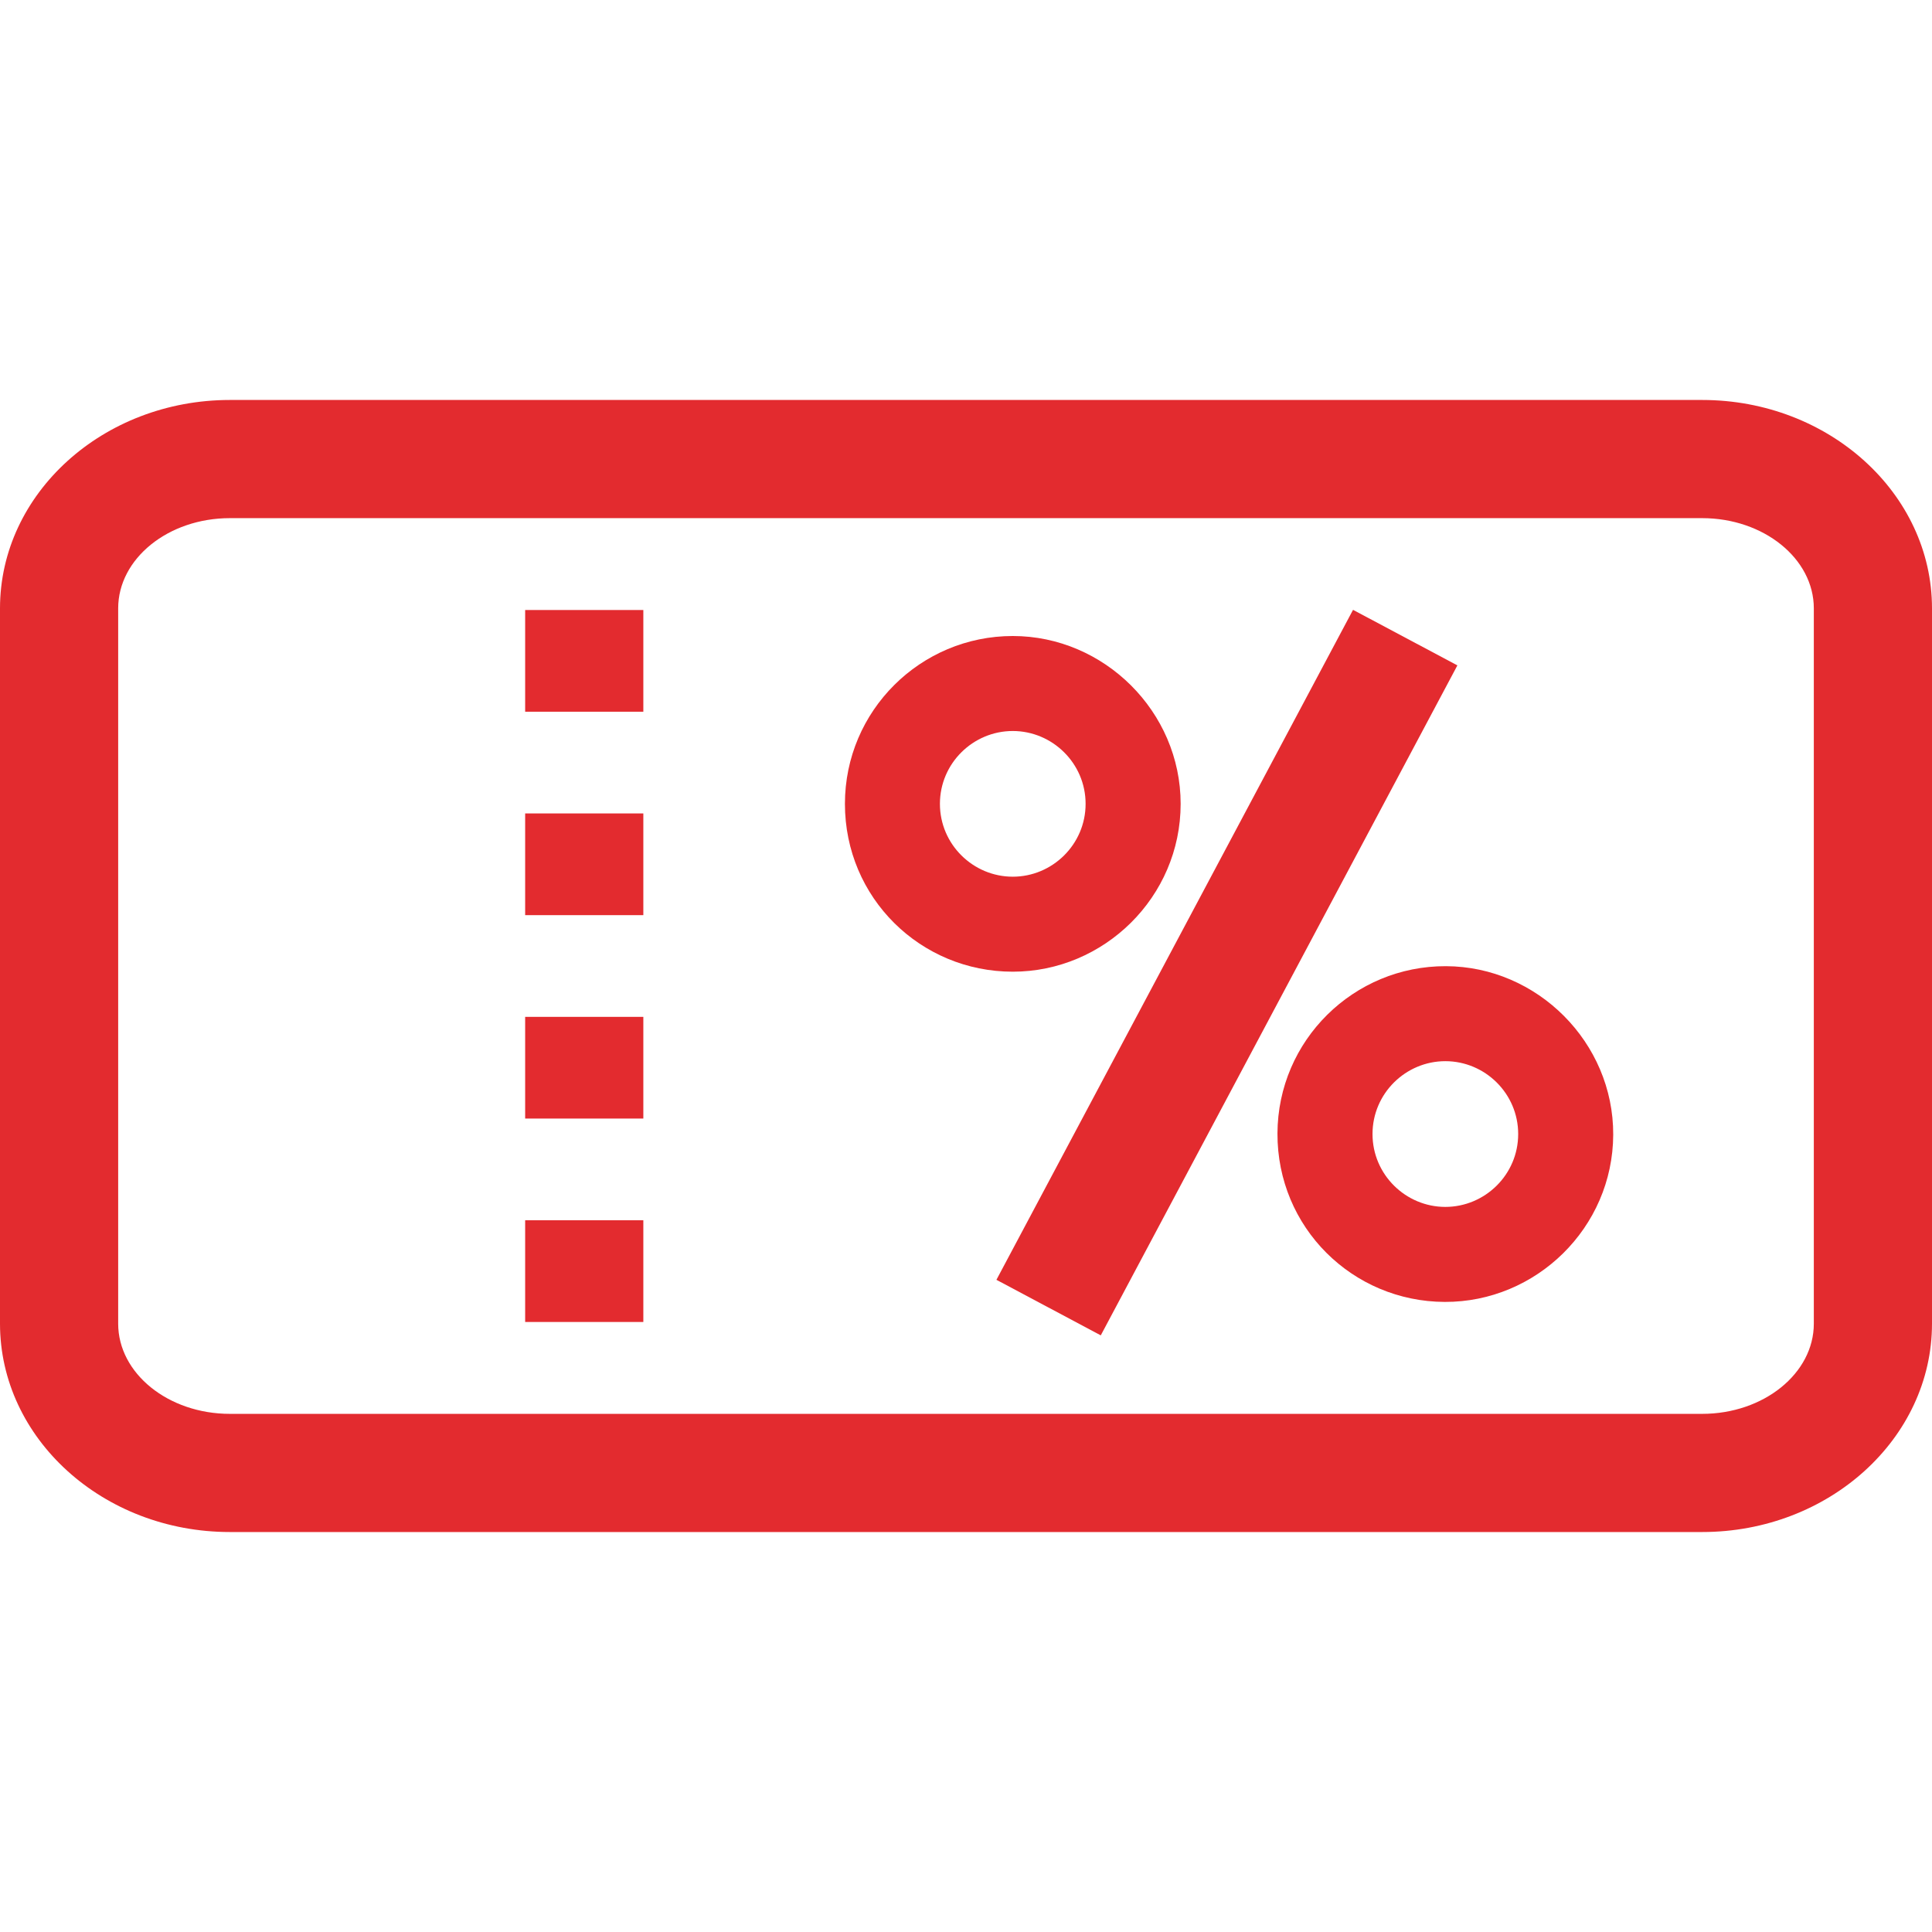 <?xml version="1.0" encoding="iso-8859-1"?>
<!-- Uploaded to: SVG Repo, www.svgrepo.com, Generator: SVG Repo Mixer Tools -->
<svg fill="#E32B2F" version="1.1" id="Layer_1" xmlns="http://www.w3.org/2000/svg" xmlns:xlink="http://www.w3.org/1999/xlink" 
	 viewBox="0 0 248.774 248.774" xml:space="preserve">
<g>
	<g>
		<g>
			<path d="M219.179,51.502H29.6C13.277,51.502,0,63.539,0,78.335v92.104c0,14.796,13.277,26.833,29.6,26.833h189.577
				c16.318,0,29.597-12.037,29.597-26.833V78.335C248.774,63.539,235.495,51.502,219.179,51.502z M233.557,170.439
				c0,6.404-6.455,11.616-14.38,11.616H29.6c-7.931,0-14.383-5.212-14.383-11.616V78.335c0-6.404,6.452-11.616,14.383-11.616
				h189.577c7.926,0,14.38,5.212,14.38,11.616V170.439z"/>
			<rect x="67.622" y="104.742" width="15.217" height="13.097"/>
			<rect x="67.622" y="157.127" width="15.217" height="13.097"/>
			<rect x="67.622" y="78.548" width="15.217" height="13.097"/>
			<rect x="67.622" y="130.936" width="15.217" height="13.094"/>
			<path d="M152.026,103.507c0-11.874-9.858-21.611-21.616-21.611c-11.874,0-21.613,9.62-21.613,21.611
				c0,12.115,9.741,21.613,21.613,21.613C142.168,125.12,152.026,115.503,152.026,103.507z M121.029,103.507
				c0-5.225,4.276-9.379,9.379-9.379s9.379,4.157,9.379,9.379c0,5.227-4.276,9.381-9.379,9.381
				C125.305,112.888,121.029,108.731,121.029,103.507z"/>
			<path d="M186.189,124.41c-11.874-0.043-21.651,9.544-21.697,21.537c-0.041,12.11,9.665,21.649,21.542,21.695
				c11.76,0.043,21.646-9.546,21.692-21.537C207.767,134.227,197.947,124.45,186.189,124.41z M186.108,155.407
				c-5.103,0-9.376-4.162-9.376-9.384c0-5.227,4.276-9.381,9.376-9.381c5.108,0,9.381,4.157,9.381,9.381
				C195.492,151.248,191.216,155.407,186.108,155.407z"/>
			
				<rect x="109.054" y="117.595" transform="matrix(0.47 -0.883 0.883 0.47 -26.787 205.82)" width="97.7" height="15.217"/>
		</g>
	</g>
</g>
</svg>